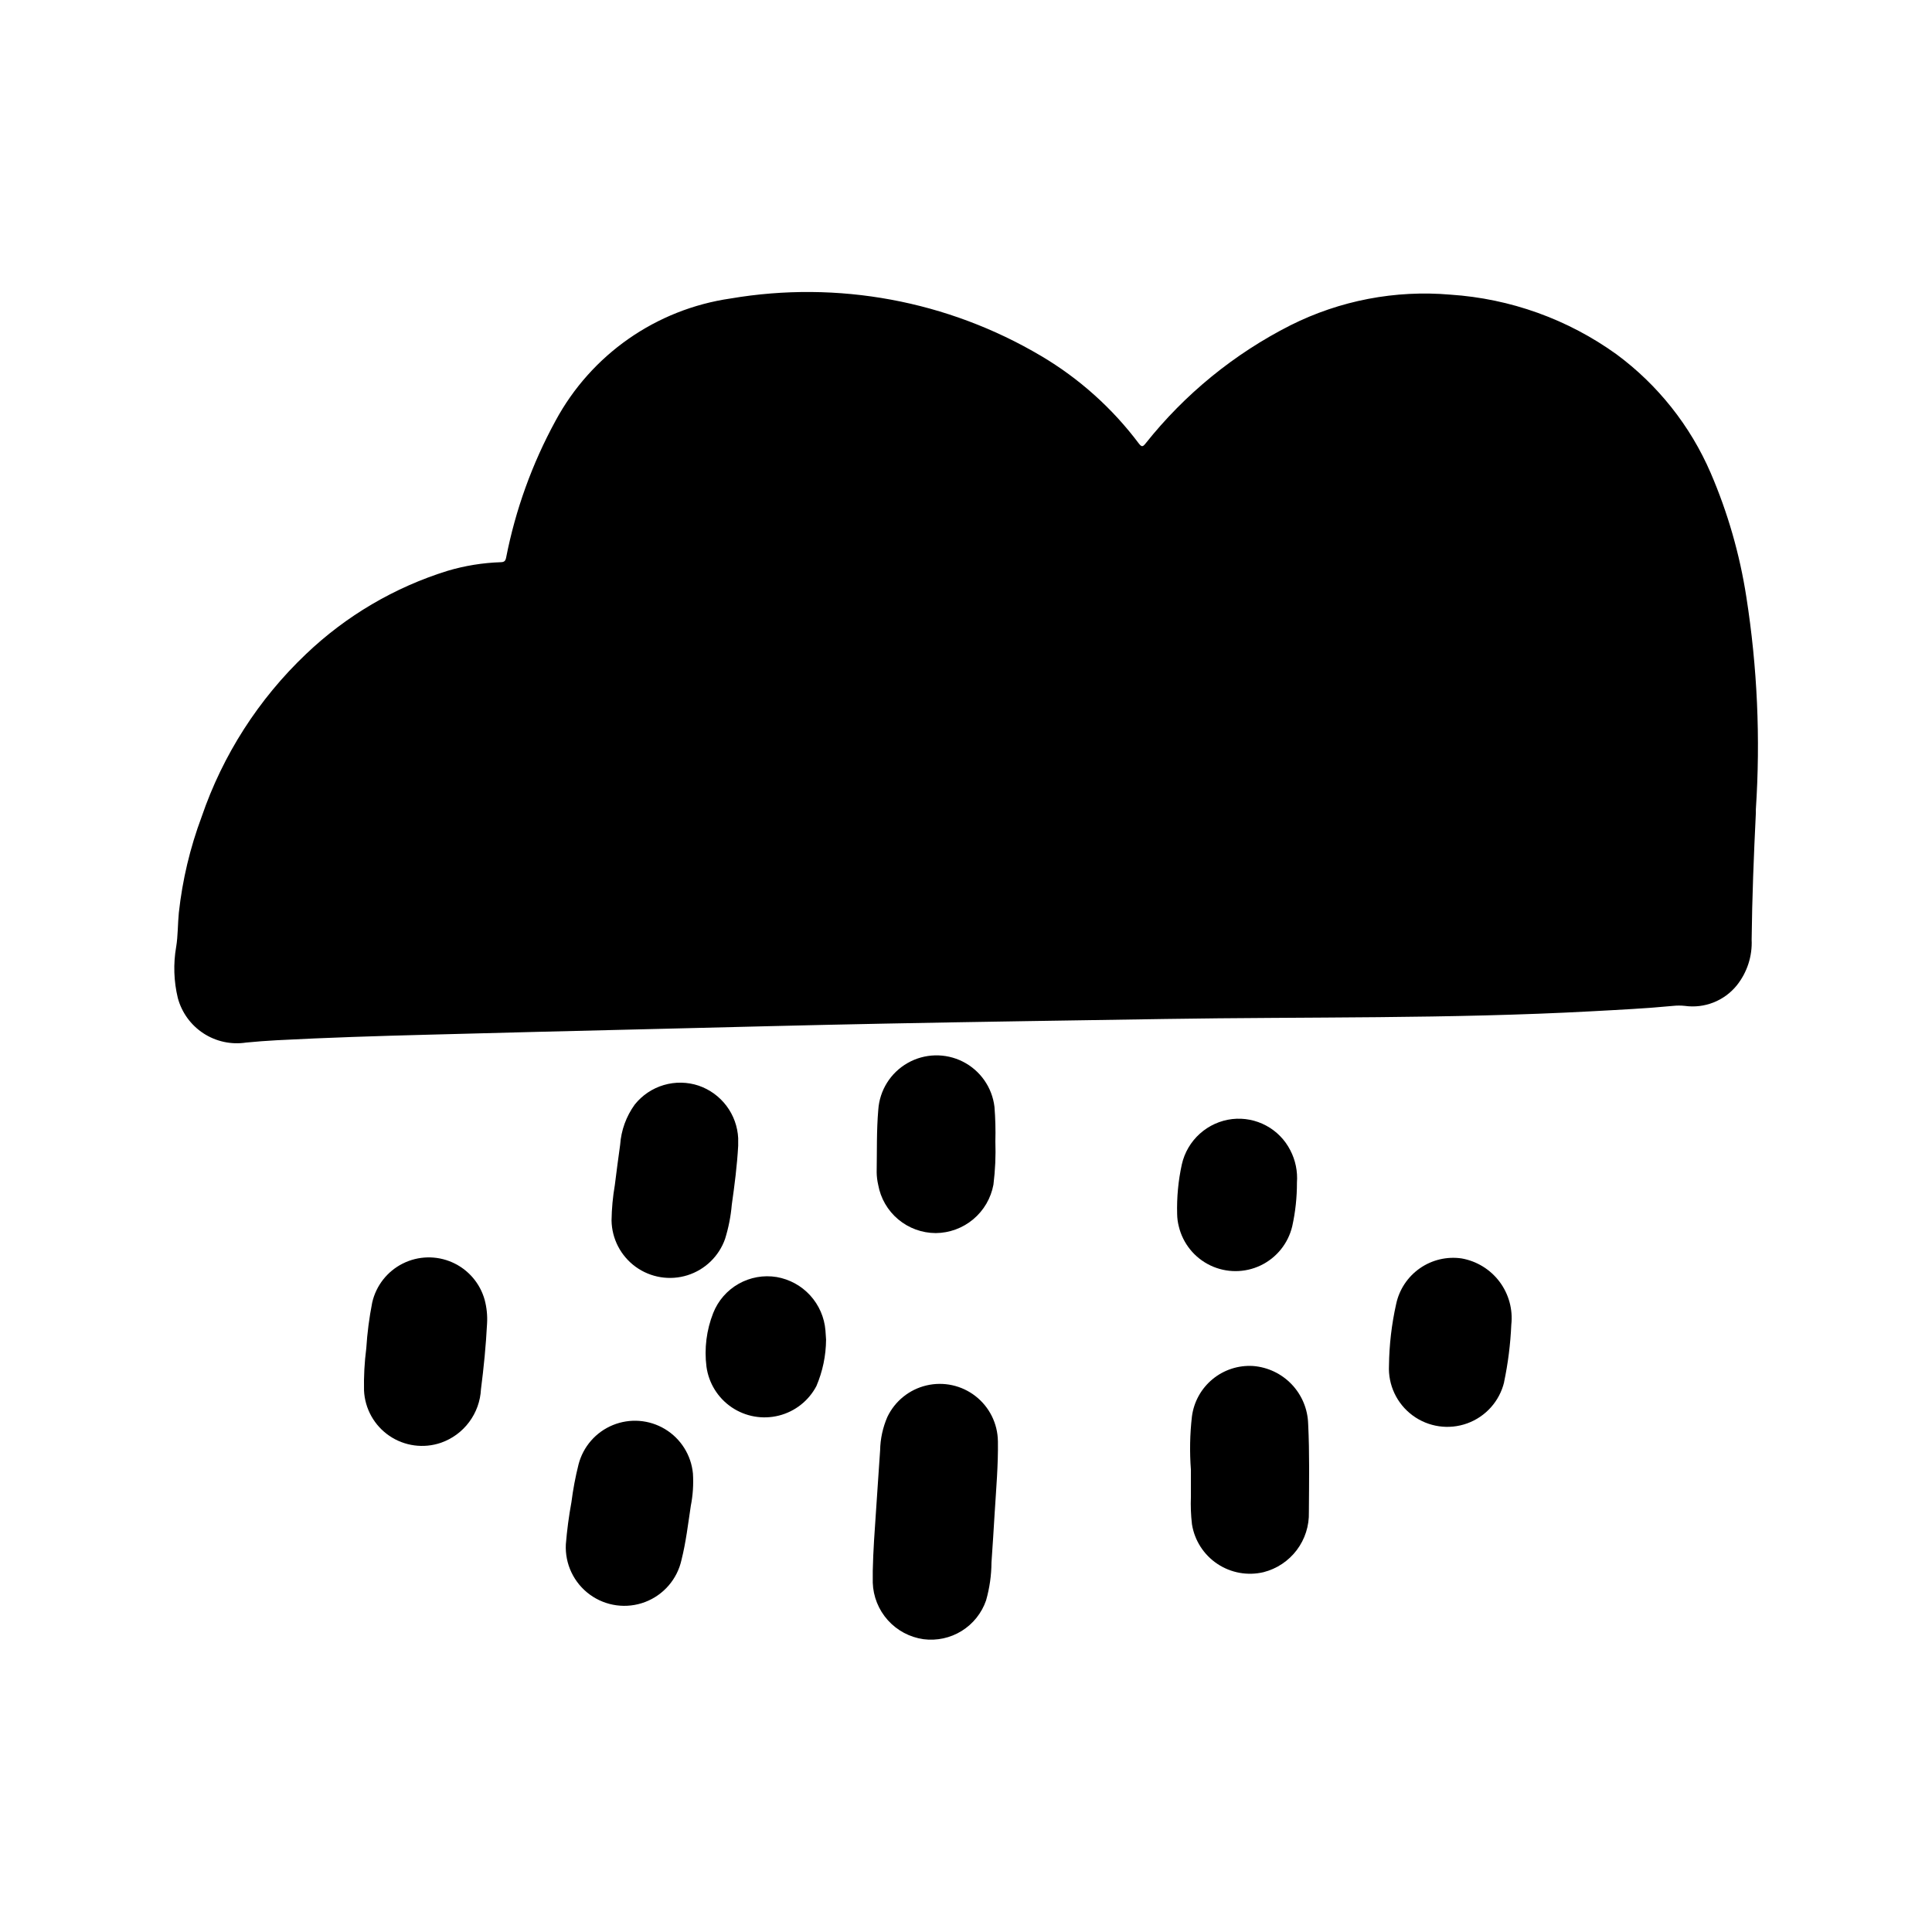 <?xml version="1.0" encoding="UTF-8"?>
<!-- Uploaded to: SVG Repo, www.svgrepo.com, Generator: SVG Repo Mixer Tools -->
<svg fill="#000000" width="800px" height="800px" version="1.1" viewBox="144 144 512 512" xmlns="http://www.w3.org/2000/svg">
 <g>
  <path d="m597.34 269.32c-5.394-12.492-14-23.332-24.941-31.418-12.898-9.293-28.148-14.77-44.012-15.816-14.617-1.27-29.301 1.543-42.414 8.125-14.898 7.551-27.992 18.23-38.383 31.309-0.691 0.859-1.016 1.039-1.793 0h-0.004c-7.016-9.344-15.801-17.215-25.852-23.168-24.77-14.676-53.941-20.078-82.324-15.25-19.727 2.848-36.941 14.871-46.398 32.418-6.191 11.344-10.609 23.574-13.09 36.258-0.188 0.883-0.48 1.18-1.402 1.211-4.801 0.156-9.566 0.93-14.168 2.301-14.023 4.367-26.848 11.91-37.473 22.051-12.555 11.93-22.043 26.719-27.645 43.105-3.066 8.191-5.098 16.734-6.047 25.426-0.301 3.023-0.219 6.062-0.707 9.062h-0.004c-0.781 4.496-0.633 9.109 0.441 13.547 1.035 3.852 3.457 7.188 6.797 9.367 3.34 2.176 7.367 3.047 11.309 2.441 2.691-0.262 5.387-0.469 8.086-0.613 13.383-0.707 26.766-1.125 40.188-1.473 19.586-0.523 39.172-1.02 58.758-1.48 20.773-0.504 41.547-1.055 62.332-1.457 24.711-0.488 49.422-0.836 74.141-1.227 37.699-0.598 75.414 0 113.09-2.039 7.203-0.395 14.406-0.738 21.586-1.434h-0.008c1.023-0.105 2.051-0.105 3.07 0 5.234 0.738 10.469-1.324 13.793-5.43 2.742-3.434 4.144-7.746 3.938-12.133 0.125-11.109 0.566-22.207 1.117-33.559v-0.977c1.242-18.785 0.395-37.652-2.519-56.254-1.75-11.32-4.93-22.375-9.461-32.895z"/>
  <path d="m375.29 560.34v3.07c0.117 3.684 1.531 7.207 3.988 9.949 2.461 2.742 5.809 4.531 9.457 5.047 3.523 0.457 7.102-0.316 10.121-2.188 3.023-1.875 5.305-4.734 6.465-8.094 0.93-3.273 1.414-6.656 1.434-10.059 0.316-4.41 0.582-8.824 0.852-13.234 0.387-6.297 0.945-12.594 0.852-18.895h-0.004c-0.062-4.668-2.238-9.059-5.922-11.934-3.68-2.875-8.465-3.922-13.012-2.848-4.547 1.07-8.359 4.148-10.367 8.367-1.203 2.785-1.855 5.781-1.91 8.816-0.379 5.273-0.699 10.539-1.07 15.809-0.371 5.414-0.773 10.785-0.883 16.191z"/>
  <path d="m459.89 547.99c0.691 4.269 3.129 8.055 6.727 10.453 3.598 2.398 8.027 3.195 12.234 2.199 3.512-0.895 6.617-2.957 8.801-5.848s3.316-6.441 3.215-10.062c0.047-7.785 0.195-15.57-0.188-23.363h-0.004c-0.102-3.914-1.652-7.648-4.348-10.488-2.695-2.836-6.344-4.574-10.246-4.879-3.894-0.238-7.734 1.012-10.742 3.496-3.008 2.484-4.961 6.016-5.465 9.887-0.539 4.684-0.629 9.41-0.27 14.113v7.133c-0.098 2.457-0.004 4.918 0.285 7.359z"/>
  <path d="m329.15 431.71c-2.992-1-6.223-1.055-9.25-0.16-3.027 0.895-5.707 2.695-7.68 5.16-2.266 3.125-3.609 6.824-3.875 10.672-0.48 3.559-0.984 7.086-1.41 10.676-0.535 3.102-0.824 6.238-0.871 9.383 0.082 4.883 2.461 9.438 6.418 12.293 3.961 2.856 9.031 3.68 13.691 2.223 4.656-1.461 8.355-5.031 9.977-9.633 0.922-2.961 1.52-6.008 1.785-9.094 0.738-5.18 1.402-10.367 1.691-15.586v-1.969h0.004c-0.148-3.109-1.223-6.106-3.094-8.594-1.867-2.488-4.441-4.363-7.387-5.371z"/>
  <path d="m260.85 526.35c2.984-1.043 5.586-2.953 7.477-5.488 1.891-2.531 2.984-5.57 3.137-8.727 0.746-5.769 1.316-11.562 1.613-17.375 0.125-2.121-0.09-4.246-0.637-6.297-1.234-4.422-4.383-8.062-8.582-9.922-4.199-1.863-9.008-1.746-13.113 0.309-4.109 2.059-7.078 5.844-8.102 10.32-0.789 4.012-1.316 8.074-1.574 12.156-0.477 3.699-0.676 7.43-0.598 11.16 0.223 4.844 2.715 9.301 6.723 12.027 4.012 2.727 9.07 3.406 13.656 1.836z"/>
  <path d="m297.31 532.12c-0.824 3.281-1.449 6.606-1.875 9.961-0.68 3.699-1.176 7.43-1.48 11.176-0.266 5.234 2.129 10.25 6.367 13.332 4.234 3.086 9.742 3.824 14.641 1.961 4.898-1.863 8.527-6.07 9.648-11.191 1.172-4.676 1.73-9.445 2.449-14.219l-0.004 0.004c0.57-2.852 0.762-5.762 0.578-8.66-0.465-4.863-3.203-9.219-7.383-11.746-4.18-2.527-9.309-2.926-13.832-1.078-4.519 1.848-7.898 5.731-9.109 10.461z"/>
  <path d="m391.99 470.78c3.641-0.031 7.16-1.332 9.949-3.676 2.789-2.344 4.672-5.582 5.332-9.164 0.473-3.797 0.645-7.625 0.512-11.445 0.082-3.059 0.004-6.117-0.238-9.164-0.609-5.152-3.762-9.656-8.391-11.992-4.633-2.336-10.129-2.195-14.633 0.375-4.508 2.57-7.426 7.227-7.769 12.402-0.473 5.512-0.332 11.02-0.426 16.586v0.004c0.02 1.102 0.152 2.203 0.402 3.281 0.641 3.582 2.519 6.824 5.309 9.164 2.793 2.336 6.312 3.621 9.953 3.629z"/>
  <path d="m542.59 510.3c1.055-5.012 1.695-10.102 1.918-15.215 0.453-4.062-0.66-8.141-3.109-11.41-2.453-3.269-6.059-5.481-10.082-6.184-3.883-0.559-7.828 0.379-11.043 2.621-3.215 2.246-5.461 5.625-6.277 9.461-1.199 5.348-1.836 10.809-1.902 16.289-0.266 5.18 2.082 10.148 6.254 13.234 4.172 3.086 9.609 3.879 14.488 2.109s8.547-5.863 9.77-10.906z"/>
  <path d="m470.58 440.56c-3.199 0.367-6.207 1.723-8.605 3.875-2.398 2.152-4.066 4.996-4.777 8.137-0.949 4.324-1.363 8.746-1.242 13.172 0.016 1.109 0.164 2.211 0.441 3.281 1.094 4.539 4.18 8.34 8.395 10.344 4.219 2 9.113 1.988 13.32-0.031 4.207-2.023 7.277-5.84 8.348-10.383 0.84-3.801 1.254-7.68 1.242-11.57 0.219-2.961-0.391-5.926-1.762-8.559-1.418-2.773-3.648-5.051-6.391-6.523-2.742-1.477-5.871-2.086-8.969-1.742z"/>
  <path d="m333.01 491.96c-1.785 4.516-2.398 9.414-1.789 14.23 0.602 4.375 3.031 8.289 6.688 10.762s8.191 3.273 12.477 2.199c4.281-1.07 7.906-3.914 9.965-7.82 1.664-3.894 2.539-8.082 2.566-12.32-0.055-0.789-0.094-1.574-0.164-2.418v0.004c-0.281-3.465-1.703-6.734-4.043-9.301-2.34-2.566-5.469-4.277-8.895-4.871-3.469-0.566-7.027 0.07-10.082 1.805-3.059 1.73-5.43 4.461-6.723 7.731z"/>
 </g>
</svg>